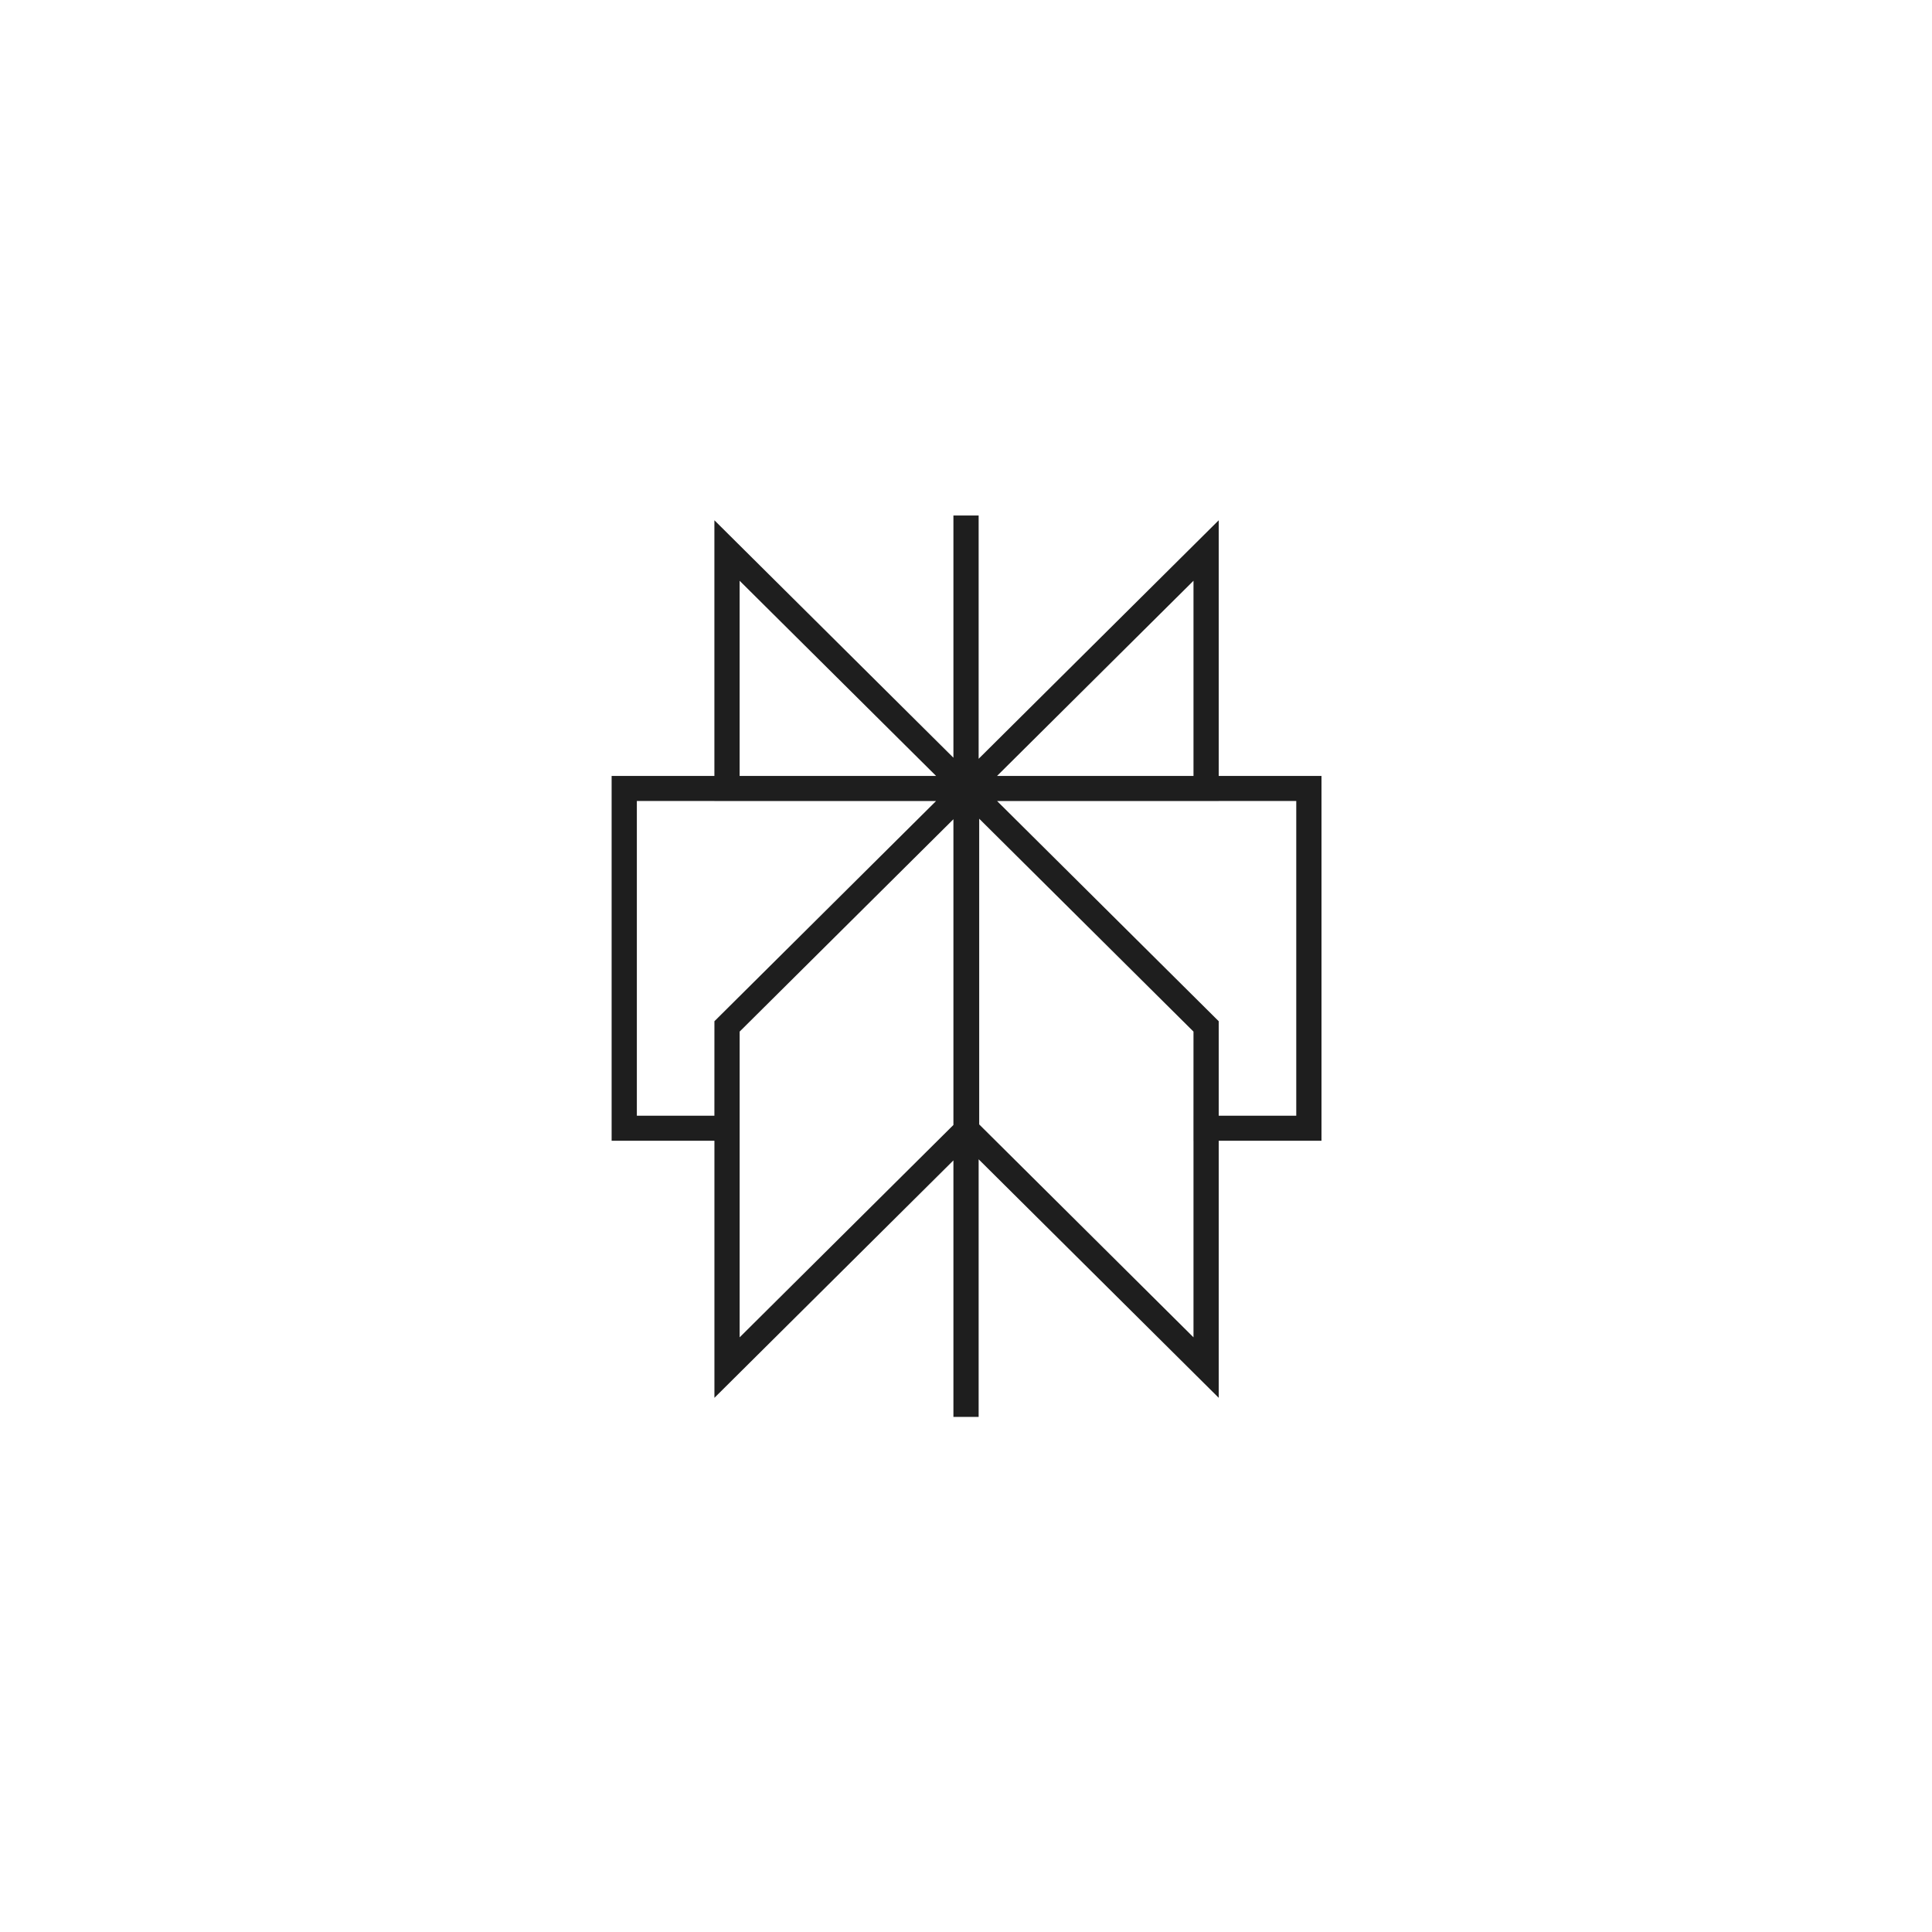 <svg width="500" height="500" viewBox="0 0 500 500" fill="none" xmlns="http://www.w3.org/2000/svg">
<path fill-rule="evenodd" clip-rule="evenodd" d="M246.743 196.097V133.414H253.271V196.376L315.403 134.646V200.807H342V295.223H315.403V361.754L253.271 300.024V366.699H246.743V300.309L184.892 361.753V295.223H158.288V200.807H184.885V134.646L246.743 196.097ZM242.255 200.807L191.414 150.3V200.807H242.255ZM184.885 207.288H164.817V288.743H184.886L184.892 264.293L185.847 263.345L242.256 207.301H184.885V207.288ZM191.42 266.976V346.1L246.743 291.141V212.017L191.42 266.976ZM253.415 211.881V290.998L308.874 346.099V295.223H308.867L308.874 266.976L253.415 211.881ZM315.403 288.743V264.293L258.039 207.301H315.403V207.288H335.471V288.743H315.403ZM308.874 200.807V150.301L258.039 200.807H308.874Z" fill="#1E1E1E"/>
</svg>
